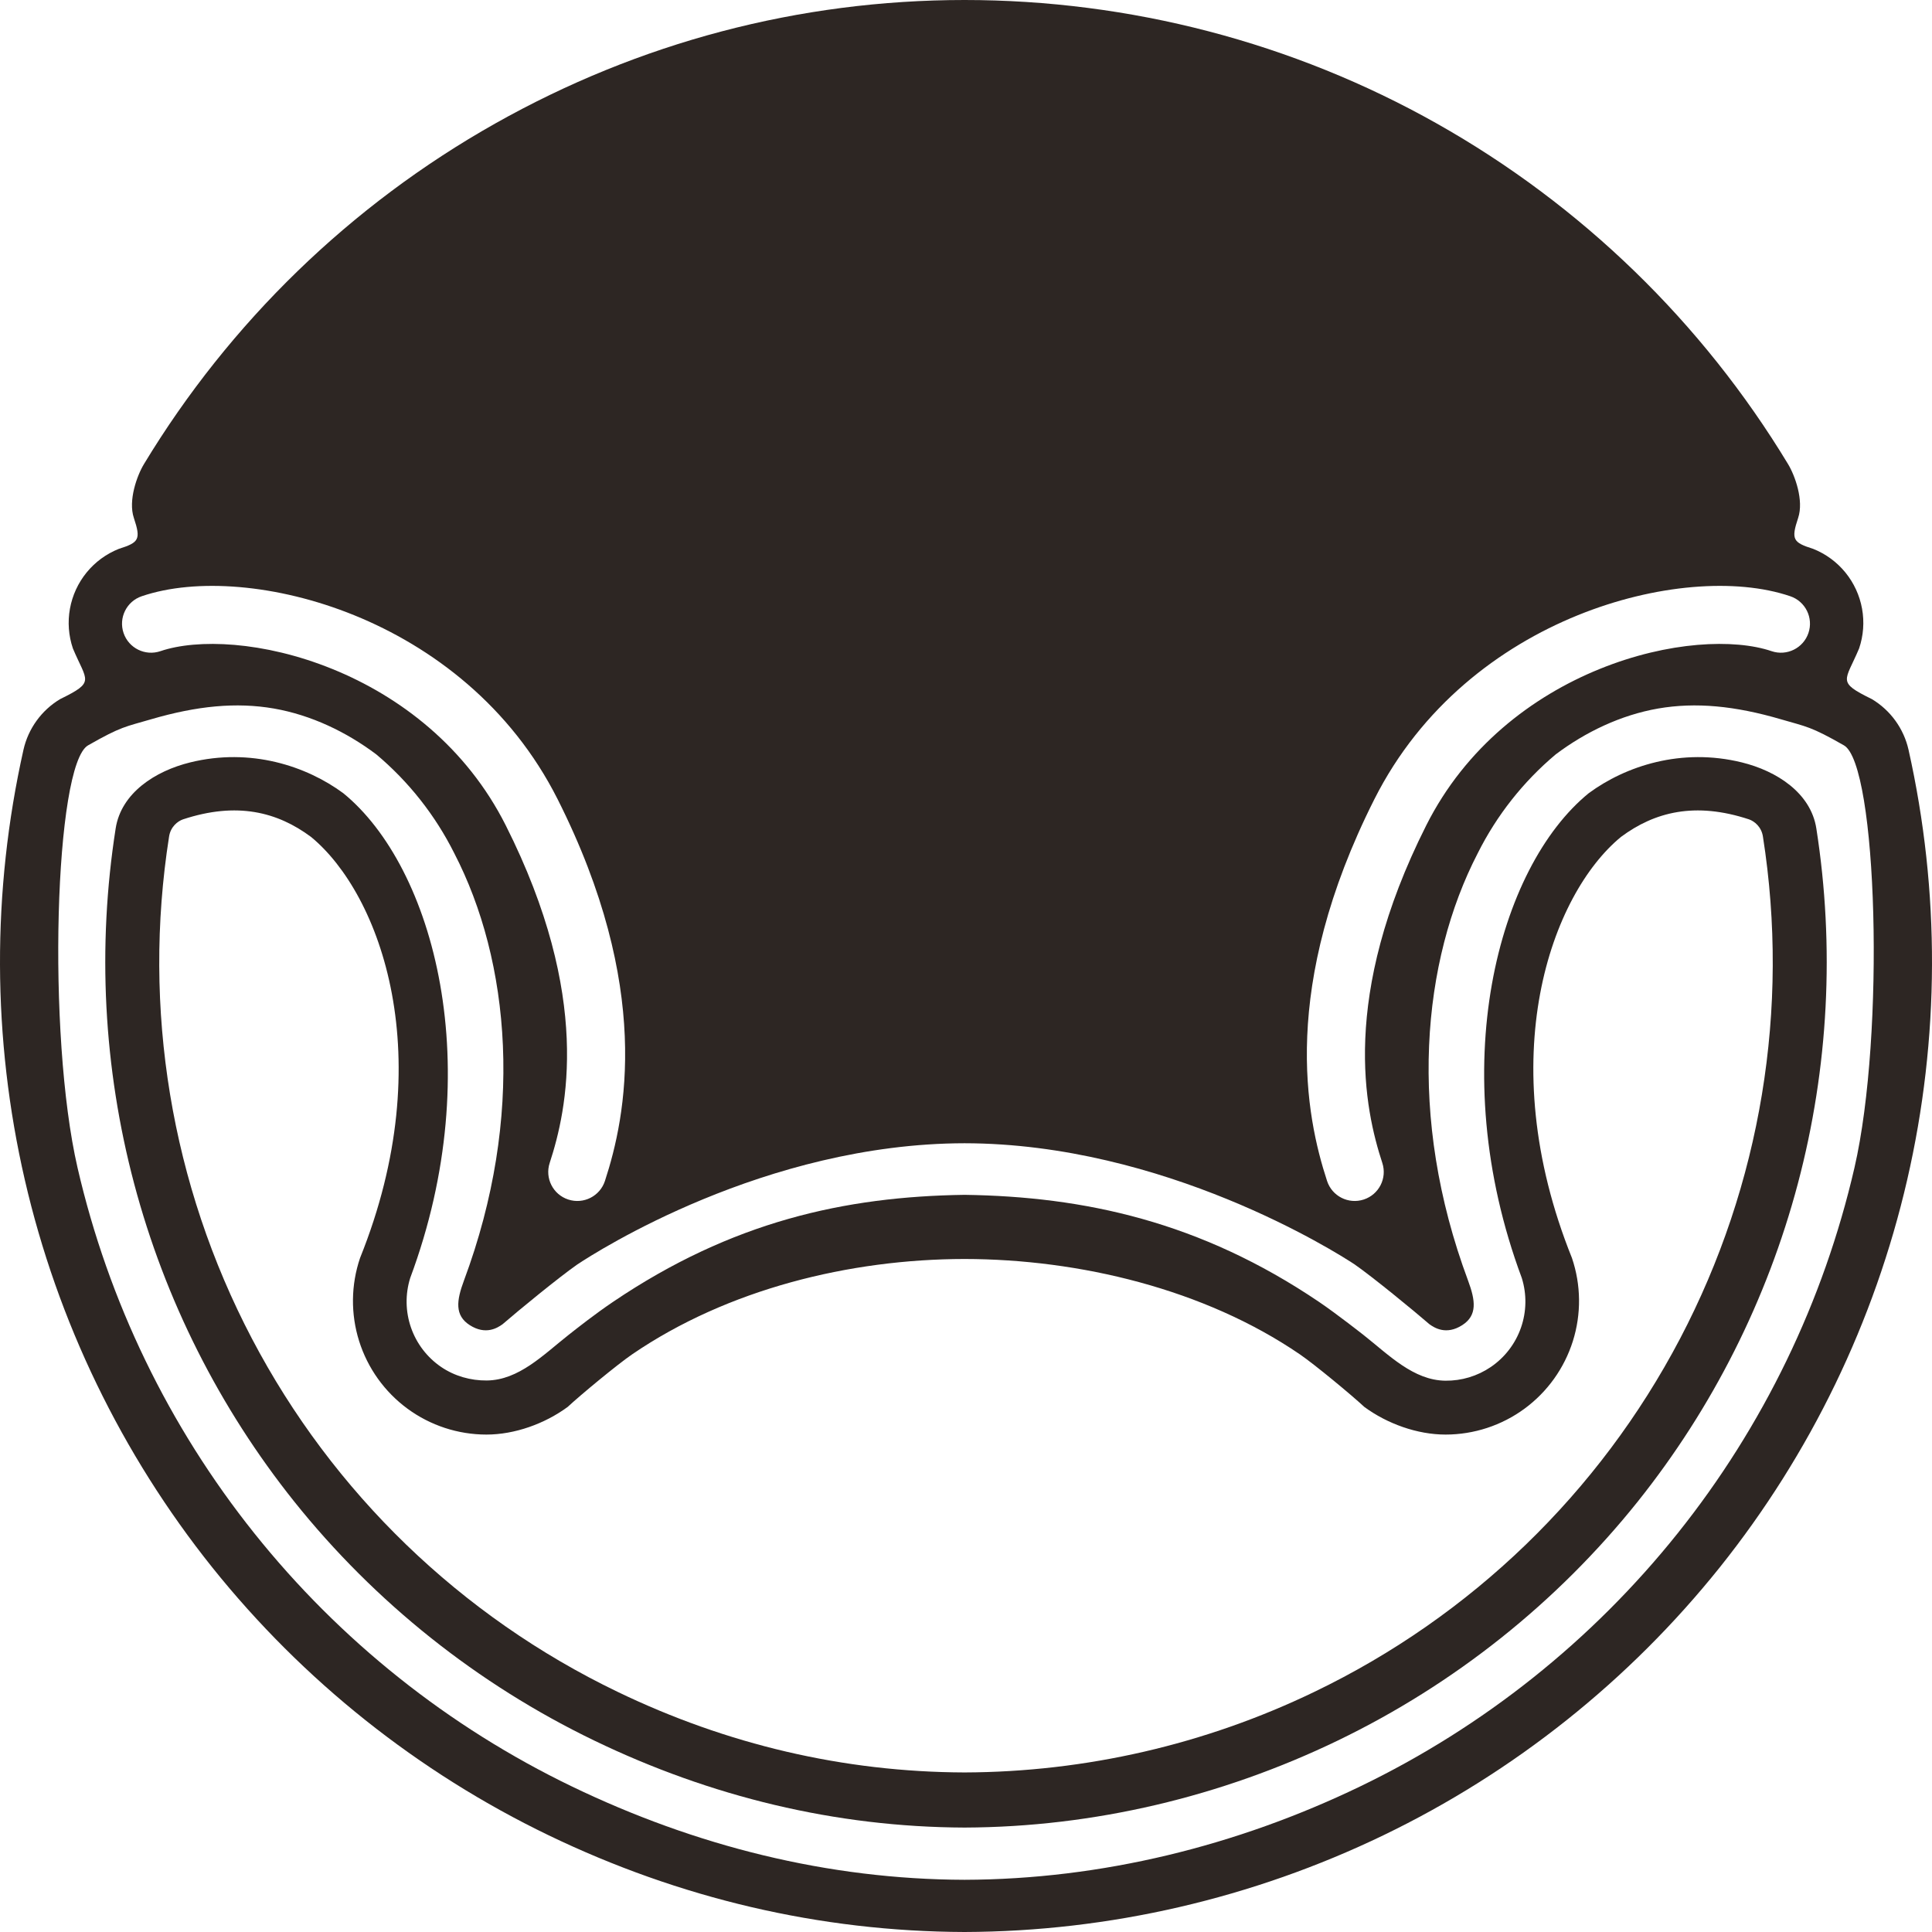 <svg width="128" height="128" viewBox="0 0 128 128" fill="none" xmlns="http://www.w3.org/2000/svg">
<path fill-rule="evenodd" clip-rule="evenodd" d="M63.904 0C52.948 0.003 42.346 2.807 32.799 8.188C23.236 13.578 15.225 21.347 9.539 30.744C9.075 31.511 8.482 33.157 8.868 34.313C9.346 35.748 9.211 35.94 7.866 36.366C7.035 36.699 6.303 37.236 5.738 37.929C5.173 38.622 4.793 39.448 4.634 40.328C4.475 41.208 4.542 42.115 4.83 42.962C5.757 45.165 6.333 45.165 3.982 46.319C3.372 46.685 2.843 47.17 2.427 47.745C2.009 48.322 1.713 48.976 1.556 49.669C-0.549 59.059 -0.518 68.8 1.646 78.177C3.809 87.553 8.051 96.322 14.056 103.836C20.07 111.348 27.689 117.417 36.354 121.595C45.003 125.764 54.305 127.969 63.904 128C73.503 127.969 82.997 125.764 91.646 121.595C100.311 117.417 107.93 111.348 113.944 103.836C119.949 96.322 124.191 87.553 126.354 78.177C128.518 68.8 128.549 59.059 126.444 49.669C126.287 48.976 125.991 48.322 125.573 47.745C125.157 47.17 124.628 46.685 124.018 46.319C121.667 45.165 122.243 45.165 123.17 42.962C123.458 42.115 123.525 41.208 123.366 40.328C123.207 39.448 122.827 38.622 122.262 37.929C121.697 37.236 120.965 36.699 120.134 36.366C118.789 35.94 118.654 35.748 119.132 34.313C119.518 33.157 118.925 31.511 118.461 30.744C112.776 21.347 104.764 13.578 95.201 8.188C85.654 2.807 74.86 0.003 63.904 0ZM37.895 118.36C46.059 122.296 54.843 124.516 63.904 124.541C72.965 124.516 81.941 122.296 90.105 118.36C98.285 114.416 105.476 108.684 111.148 101.587C116.817 94.495 120.821 86.218 122.862 77.368C124.904 68.517 124.375 50.644 122.166 49.382C119.956 48.12 119.694 48.153 118.007 47.659C114.941 46.761 112.343 46.511 109.857 46.941C107.383 47.372 105.041 48.497 103.07 49.98C100.92 51.787 99.164 54.014 97.907 56.523C94.215 63.653 93.211 73.965 97.262 84.839C97.757 86.169 97.885 87.148 96.879 87.793C95.807 88.482 95.017 87.958 94.704 87.734C93.661 86.83 90.984 84.635 89.755 83.776C88.481 82.929 77.126 75.763 63.904 75.743C50.682 75.763 39.519 82.929 38.245 83.776C37.016 84.635 34.339 86.83 33.296 87.734C32.983 87.958 32.193 88.482 31.121 87.793C30.115 87.148 30.243 86.169 30.738 84.839C34.789 73.965 33.785 63.653 30.093 56.523C28.836 54.014 27.08 51.787 24.93 49.98C22.959 48.497 20.616 47.372 18.143 46.941C15.657 46.511 13.059 46.761 9.993 47.659C8.306 48.153 8.044 48.12 5.834 49.382C3.625 50.644 3.096 68.517 5.138 77.368C7.179 86.218 11.183 94.495 16.852 101.587C22.524 108.684 29.715 114.416 37.895 118.36ZM22.016 44.321C17.459 42.472 13.081 42.308 10.629 43.141C9.622 43.483 8.529 42.945 8.187 41.94C7.845 40.935 8.383 39.843 9.39 39.502C12.988 38.28 18.357 38.687 23.465 40.76C28.643 42.861 33.835 46.782 36.944 52.95C43.217 65.399 41.489 73.931 40.078 78.243C39.747 79.252 38.66 79.802 37.65 79.472C36.639 79.143 36.088 78.058 36.418 77.049C37.574 73.518 39.241 66.061 33.505 54.678C30.892 49.493 26.502 46.141 22.016 44.321ZM105.984 44.321C110.541 42.472 114.919 42.308 117.371 43.141C118.378 43.483 119.471 42.945 119.813 41.94C120.155 40.935 119.617 39.843 118.61 39.502C115.012 38.28 109.643 38.687 104.535 40.76C99.357 42.861 94.165 46.782 91.056 52.95C84.783 65.399 86.511 73.931 87.922 78.243C88.253 79.252 89.34 79.802 90.35 79.472C91.361 79.143 91.912 78.058 91.582 77.049C90.426 73.518 88.759 66.061 94.495 54.678C97.108 49.493 101.498 46.141 105.984 44.321Z" fill="#2D2623"/>
<path fill-rule="evenodd" clip-rule="evenodd" d="M63.904 121.081C55.35 121.05 47.08 119.036 39.374 115.318C31.652 111.592 24.851 106.18 19.493 99.481C14.538 93.276 10.927 86.107 8.89 78.429C6.853 70.75 6.435 62.733 7.663 54.885C8.031 52.532 10.288 51.079 12.601 50.511C16.601 49.526 20.292 50.746 22.744 52.552C28.743 57.445 32.375 70.723 27.177 84.671C26.842 85.745 26.861 86.898 27.231 87.96C27.601 89.022 28.302 89.936 29.233 90.569C30.118 91.17 31.183 91.472 32.253 91.461C34.373 91.44 36.005 89.753 37.67 88.441C38.275 87.964 39.427 87.056 40.606 86.258C48.484 80.929 55.979 79.273 63.904 79.161C71.829 79.273 79.516 80.929 87.394 86.258C88.573 87.056 90.348 88.455 90.348 88.455C92.013 89.767 93.645 91.454 95.765 91.475C96.835 91.486 97.882 91.17 98.767 90.569C99.698 89.936 100.399 89.022 100.769 87.96C101.139 86.898 101.158 85.745 100.823 84.671C95.625 70.723 99.257 57.445 105.256 52.552C107.708 50.746 111.399 49.526 115.4 50.511C117.712 51.079 119.969 52.532 120.337 54.885C121.565 62.733 121.147 70.75 119.11 78.429C117.073 86.107 113.462 93.276 108.507 99.481C103.149 106.18 96.348 111.592 88.626 115.318C80.92 119.036 72.458 121.05 63.904 121.081ZM41.876 89.732C48.2 85.407 56.294 83.421 63.904 83.411C71.514 83.421 79.8 85.407 86.124 89.732C87.094 90.396 89.53 92.412 90.391 93.213C91.907 94.326 93.895 95.045 95.775 95.044C97.656 95.043 99.488 94.442 101.003 93.329C102.52 92.214 103.642 90.645 104.207 88.851C104.772 87.055 104.75 85.126 104.145 83.344C98.803 70.065 102.783 59.239 107.395 55.447C109.618 53.796 112.295 53.102 115.88 54.286C116.227 54.406 116.705 54.777 116.8 55.435C118.588 66.822 116.663 78.482 111.309 88.688C105.956 98.893 97.46 107.099 87.08 112.09C79.856 115.574 71.923 117.402 63.904 117.429C55.886 117.402 48.144 115.574 40.92 112.09C30.541 107.099 22.044 98.893 16.691 88.688C11.338 78.482 9.412 66.822 11.2 55.435C11.295 54.777 11.773 54.406 12.12 54.286C15.705 53.102 18.382 53.796 20.605 55.447C25.217 59.239 29.197 70.065 23.855 83.344C23.25 85.126 23.228 87.055 23.793 88.851C24.358 90.645 25.48 92.214 26.997 93.329C28.512 94.442 30.344 95.043 32.225 95.044C34.105 95.045 36.093 94.326 37.609 93.213C38.47 92.412 40.906 90.396 41.876 89.732Z" fill="#2D2623"/>
</svg>
